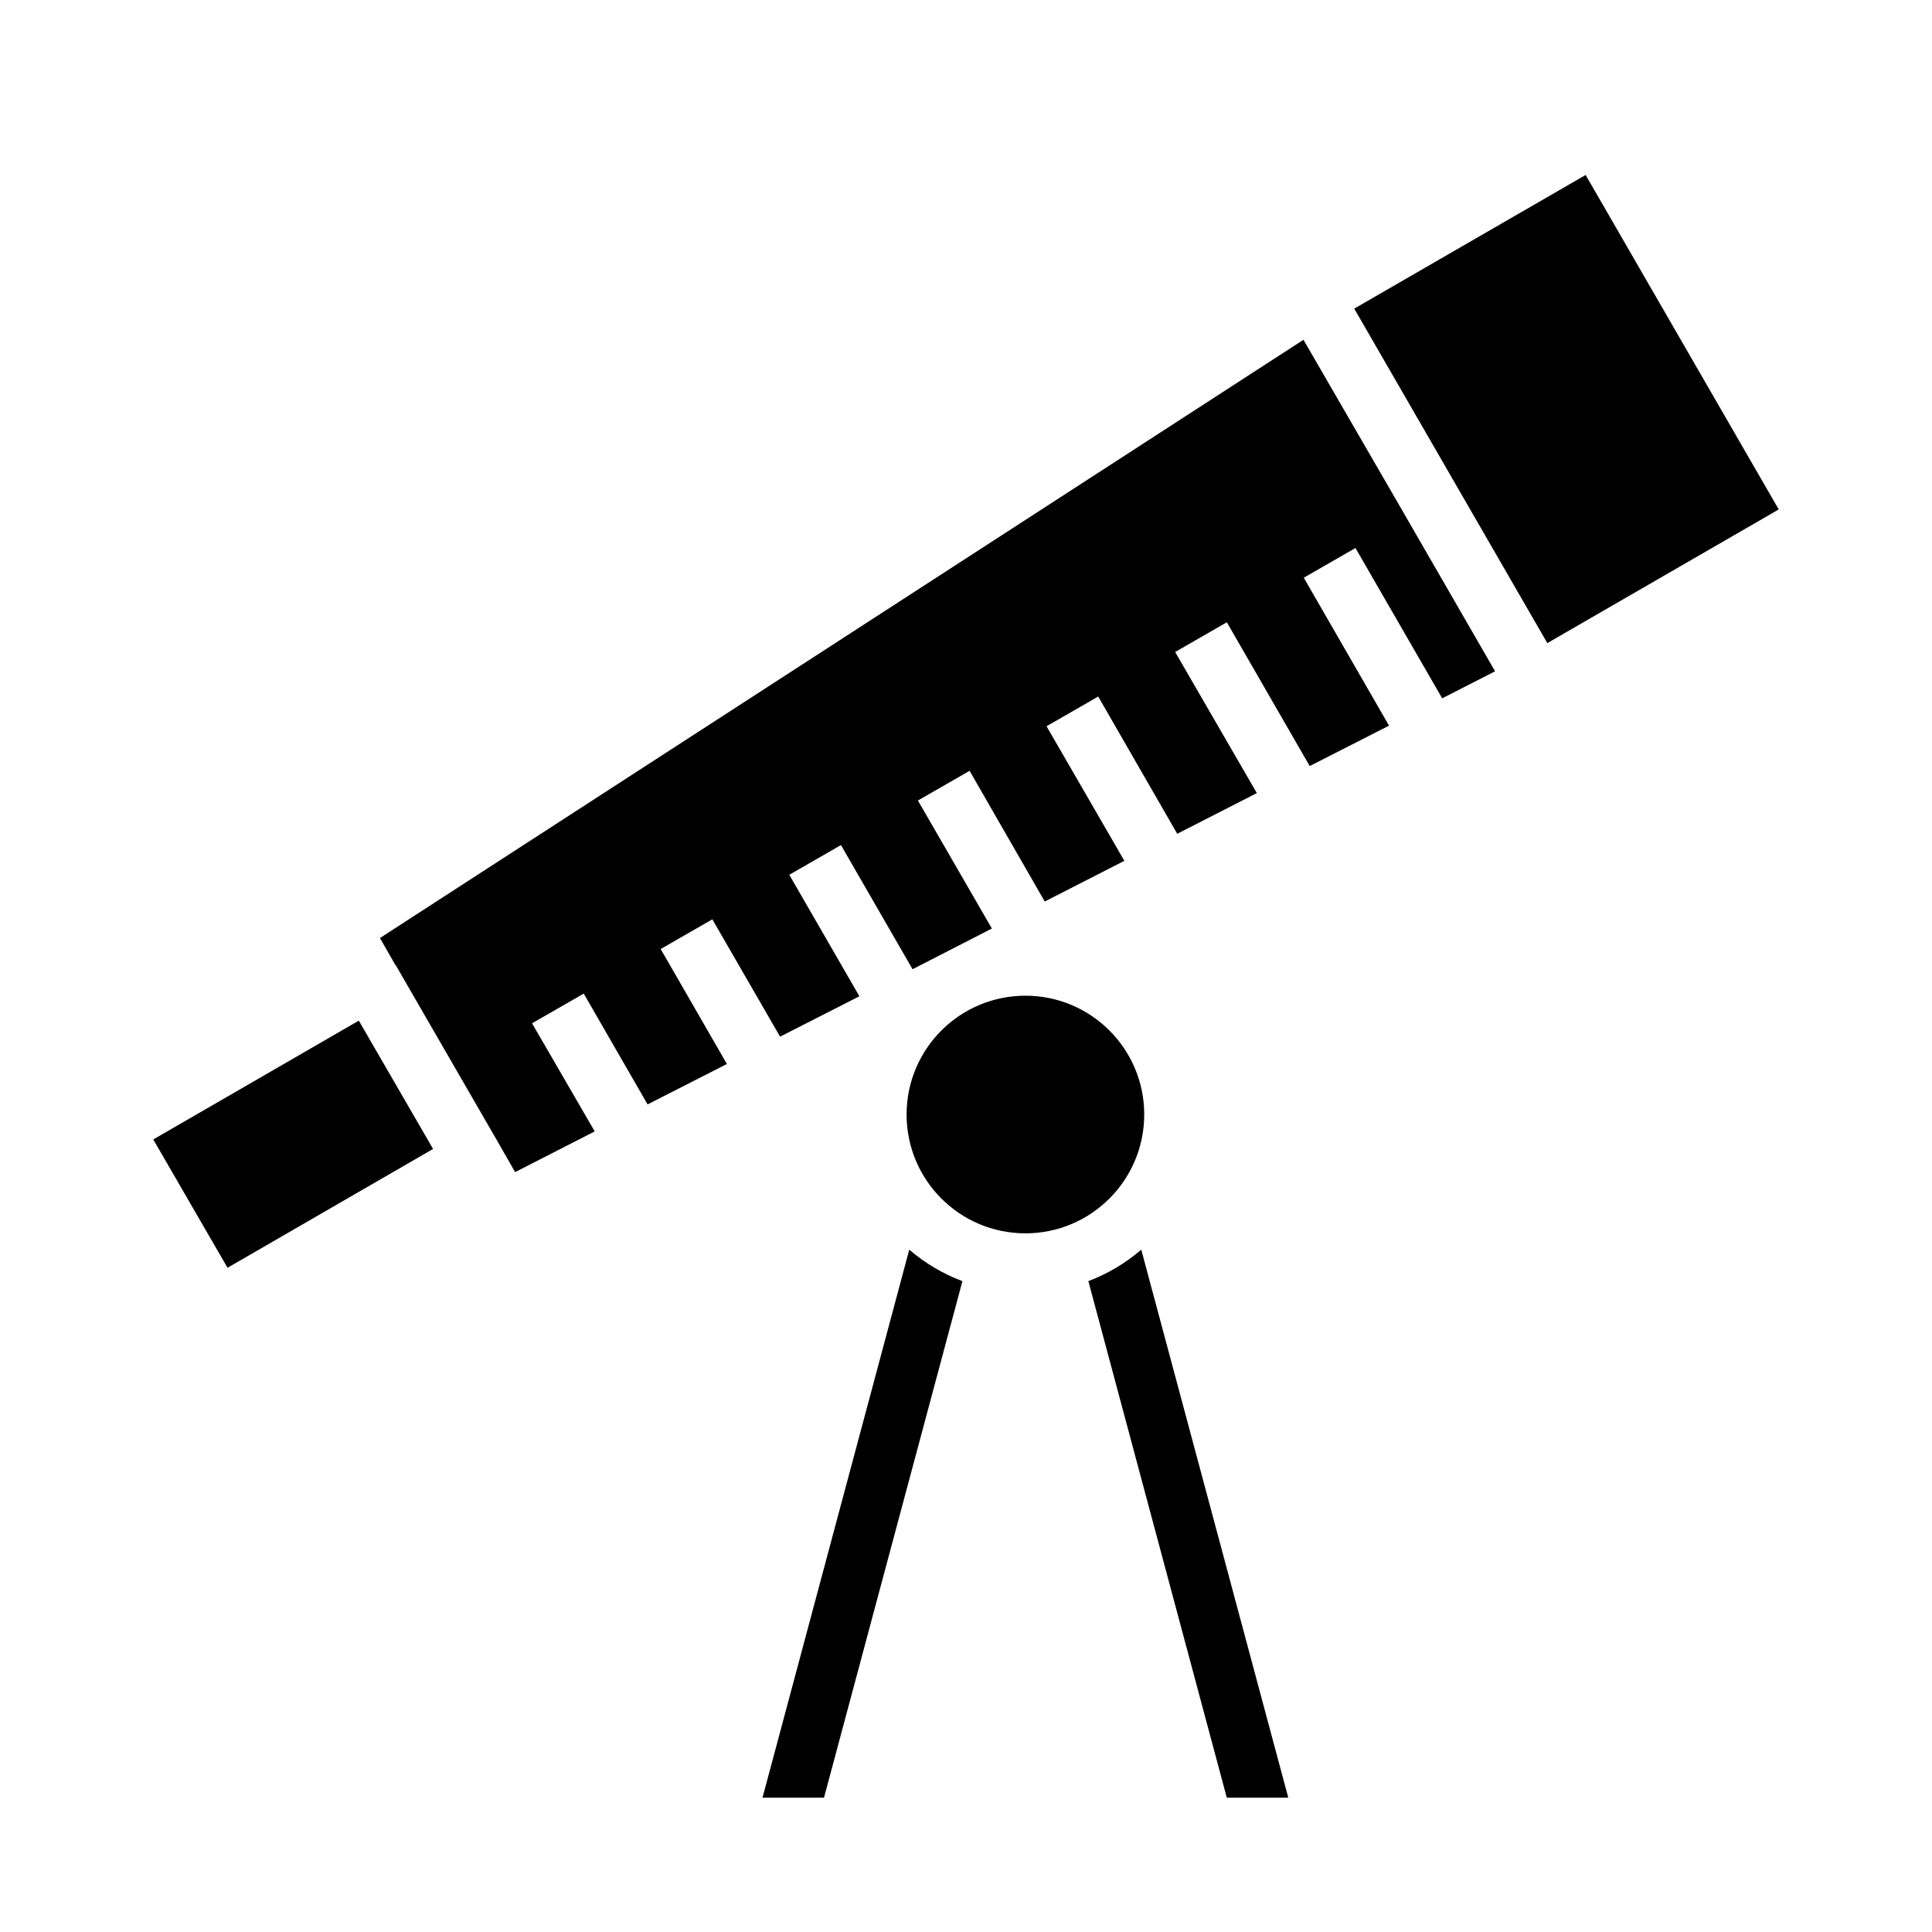 <?xml version="1.0" encoding="UTF-8"?>
<!-- Uploaded to: SVG Repo, www.svgrepo.com, Generator: SVG Repo Mixer Tools -->
<svg fill="#000000" width="800px" height="800px" version="1.1" viewBox="144 144 512 512" xmlns="http://www.w3.org/2000/svg">
 <g>
  <path d="m447.23 439.36c0 17.391-14.098 31.488-31.488 31.488-17.391 0-31.488-14.098-31.488-31.488s14.098-31.488 31.488-31.488c17.391 0 31.488 14.098 31.488 31.488"/>
  <path d="m489.43 234.05-244.74 158.54 4.094 7.164h0.078l27.551 47.707 4.094 7.16 21.098-10.785-16.609-28.652 13.699-7.871 16.922 29.363 21.02-10.707-17.555-30.465 13.695-7.871 17.949 31.094 21.02-10.707-18.578-32.195 13.695-7.871 18.973 32.902 21.02-10.785-19.602-33.926 13.695-7.871 19.918 34.637 21.098-10.785-20.625-35.66 13.695-7.875 20.941 36.371 21.098-10.785-21.648-37.391 13.695-7.875 21.965 38.102 21.02-10.707-22.594-39.203 13.695-7.871 22.988 39.832 14.012-7.164-25.348-43.926z"/>
  <path d="m346.07 620.41h16.297l36.684-136.89c-5.148-1.938-9.918-4.762-14.09-8.344z"/>
  <path d="m432.43 483.52 36.684 136.89h16.297l-38.965-145.24c-4.152 3.574-8.895 6.398-14.016 8.344z"/>
  <path d="m564.21 190.37-61.32 35.422 25.582 44.32 25.586 44.32 61.324-35.426z"/>
  <path d="m239.09 414.48-54.473 31.488 19.68 34.004 54.473-31.488-9.84-17z"/>
 </g>
</svg>